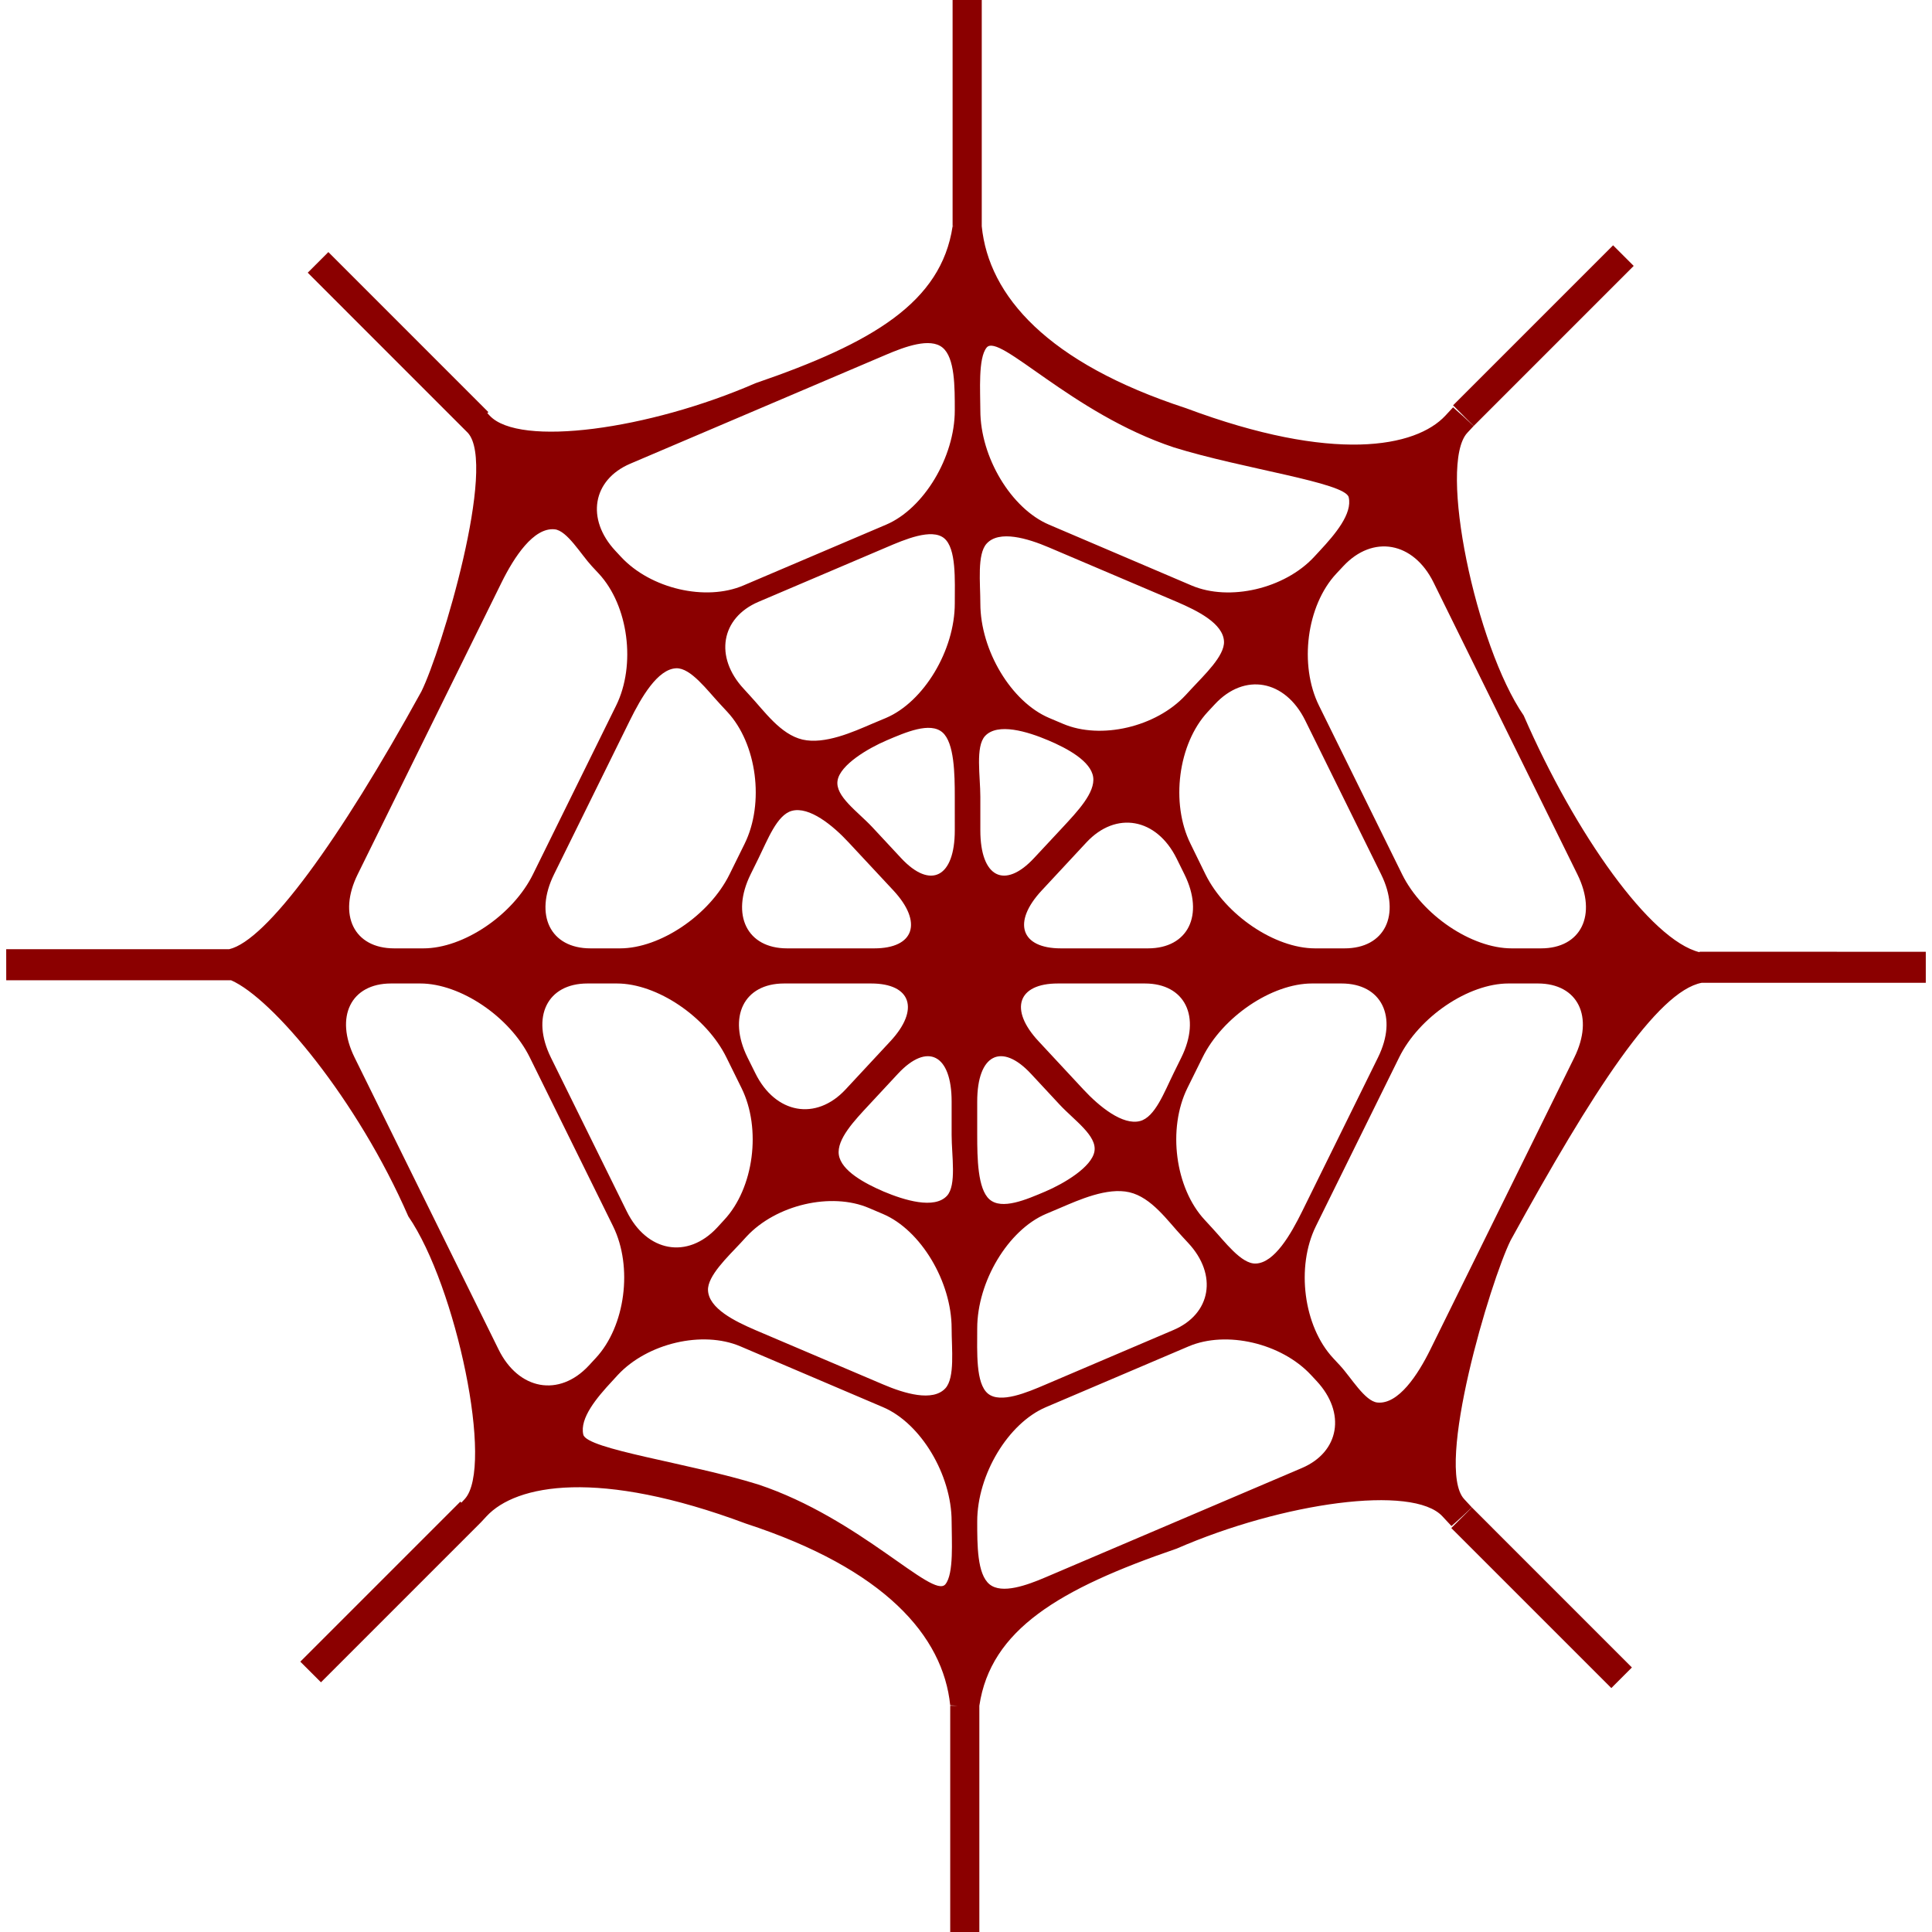 <svg height="200px" width="200px" version="1.1" id="_x32_" xmlns="http://www.w3.org/2000/svg" xmlns:xlink="http://www.w3.org/1999/xlink" viewBox="0 0 512 512" xml:space="preserve" fill="" stroke=""><g id="SVGRepo_bgCarrier" stroke-width="0"></g><g id="SVGRepo_tracerCarrier" stroke-linecap="round" stroke-linejoin="round"></g><g id="SVGRepo_iconCarrier"> <style type="text/css"> .st0{fill:#8B0000;} </style> <g> <polygon class="st0" points="427.019,447.355 432.469,441.898 390.069,399.489 384.603,404.947 "></polygon> <polygon class="st0" points="427.482,65.01 385.081,107.411 390.531,112.893 432.947,70.468 "></polygon> <path class="st0" d="M510.355,252.228l-59.96-0.008v0.127c-12.954-3.178-32.872-31.199-46.607-62.74 c-12.684-18.412-22.77-66.509-14.93-74.914l1.673-1.8c-1.785-1.682-3.586-3.347-5.45-4.948l-2.023,2.183 c-7.84,8.445-29.654,12.676-68.771-1.96c-36.697-11.983-52.28-29.773-54.112-48.201V0h-7.728v59.967h0.558 c-0.192,0.016-0.374,0.025-0.558,0.033c-3.043,20.076-21.096,30.872-52.248,41.556c-28.235,12.293-62.613,17.017-70.444,8.572 l-0.606-0.653l0.271-0.263l-42.4-42.409l-5.466,5.466l42.401,42.408c7.855,8.421-6.94,57.769-12.278,68.564 c-21.822,39.7-41.094,66.047-50.949,68.309H1.645l0.008,8.23l59.602,0.008c10.994,4.796,33.429,31.541,46.957,62.565 c12.684,18.412,22.786,66.5,14.93,74.929l-0.876,0.941l-0.271-0.271L79.586,440.36l5.474,5.465l42.4-42.4l1.482-1.594 c7.84-8.453,29.654-12.668,68.772,1.952c36.664,11.975,52.239,29.741,54.104,48.145c0.645,0.024,1.282,0.056,1.92,0.104h-1.92V512 h7.719v-59.968c3.004-20.124,21.081-30.936,52.28-41.628c28.218-12.284,62.588-17.025,70.428-8.572l2.406,2.582 c1.848-1.594,3.633-3.267,5.417-4.924l-2.04-2.207c-7.839-8.429,6.948-57.768,12.302-68.572 c21.686-39.477,38.863-65.999,50.638-68.261h59.386V252.228z M261.474,92.106c3.306-4.031,22.578,17.48,49.586,26.45 c18.141,5.672,45.468,9.314,46.36,13.217c1.02,4.35-3.546,9.768-7.68,14.205l-1.498,1.618c-7.824,8.421-22.42,11.831-32.442,7.576 l-37.811-16.134c-10.022-4.262-18.189-17.893-18.189-30.274C259.801,103.715,259.171,94.903,261.474,92.106z M304.216,251.327 h-23.072c-10.636,0-12.939-6.883-5.099-15.32L287.9,223.26c7.84-8.437,18.612-6.493,23.933,4.286l2.063,4.175 C319.211,242.5,314.86,251.327,304.216,251.327z M313.06,280.263l-2.04,4.143c-2.462,4.987-4.908,11.624-8.875,12.676 c-4.613,1.235-10.851-3.848-15.05-8.381l-11.863-12.755c-7.856-8.421-5.562-15.313,5.091-15.313h23.08 C314.031,260.632,318.398,269.452,313.06,280.263z M281.718,191.822l-3.728-1.578c-10.022-4.278-18.189-17.926-18.189-30.339 c0-5.409-0.901-13.05,1.673-15.846c3.322-3.658,10.859-1.394,16.516,1.02l33.812,14.388c5.577,2.39,12.365,5.76,12.572,10.548 c0.159,3.808-5.186,8.82-8.636,12.54l-1.585,1.713C306.336,192.674,291.725,196.084,281.718,191.822z M261.051,195.048 c3.346-3.594,11.233-1.195,16.778,1.162c5.035,2.128,11.218,5.474,11.871,9.696c0.614,4.136-4.191,9.154-8.063,13.337l-7.585,8.134 c-7.839,8.436-14.252,5.131-14.252-7.33v-8.867C259.801,205.684,258.446,197.876,261.051,195.048z M273.225,284.573l7.585,8.158 c3.919,4.206,9.927,8.214,9.233,12.373c-0.693,4.174-8.054,8.541-13.01,10.652c-5.067,2.151-11.52,4.964-14.803,2.095 c-3.155-2.757-3.258-10.987-3.258-17.074v-8.867C258.972,279.443,265.385,276.144,273.225,284.573z M277.161,321.715l3.728-1.577 c5.004-2.135,12.54-5.545,18.42-4.175c5.896,1.386,10.095,7.545,14.022,11.751l1.562,1.689c7.856,8.421,6.079,18.81-3.92,23.065 l-33.812,14.42c-4.996,2.143-12.046,5.124-15.337,2.439c-3.29-2.693-2.852-11.05-2.852-17.273 C258.972,339.641,267.153,325.994,277.161,321.715z M319.259,323.285c-7.84-8.421-9.903-24.14-4.589-34.935l3.999-8.086 c5.314-10.811,18.388-19.631,29.024-19.631h7.816c10.644,0,14.994,8.82,9.664,19.631l-20.101,40.783 c-2.996,6.07-7.329,13.632-12.284,13.807c-3.84,0.151-8.215-5.84-11.648-9.52L319.259,323.285z M356.321,251.327h-7.816 c-10.652,0-23.702-8.827-29.039-19.606l-3.968-8.111c-5.338-10.779-3.274-26.514,4.557-34.944l1.912-2.055 c7.839-8.421,18.595-6.478,23.933,4.318l20.108,40.768C371.331,242.5,366.965,251.327,356.321,251.327z M167.009,122.89 l67.831-28.896c4.995-2.135,11.647-4.572,14.93-1.888c3.314,2.693,3.258,10.468,3.258,16.659c0,12.381-8.198,26.013-18.189,30.274 l-37.819,16.109c-10.015,4.279-24.61,0.869-32.442-7.568l-1.49-1.601C155.233,137.55,157.01,127.17,167.009,122.89z M198.096,280.239c-5.314-10.787-0.956-19.606,9.688-19.606h23.072c10.636,0,12.93,6.892,5.099,15.313L224.1,288.7 c-7.839,8.437-18.619,6.493-23.933-4.294L198.096,280.239z M191.922,323.285l-1.872,2.04c-7.856,8.446-18.627,6.501-23.949-4.294 l-20.108-40.767c-5.314-10.811-0.956-19.631,9.688-19.631h7.816c10.636,0,23.702,8.82,29.015,19.606l4,8.111 C201.841,299.129,199.777,314.864,191.922,323.285z M231.677,251.327h-23.088c-10.62,0-14.986-8.827-9.664-19.63l2.047-4.151 c2.462-4.988,4.932-11.608,8.883-12.668c4.613-1.234,10.843,3.84,15.05,8.382l11.879,12.747 C244.607,244.444,242.313,251.327,231.677,251.327z M197.331,223.61l-3.991,8.087c-5.322,10.803-18.396,19.63-29.032,19.63h-7.824 c-10.636,0-14.978-8.827-9.656-19.63l20.101-40.784c2.996-6.062,7.346-13.632,12.293-13.814c3.832-0.128,8.198,5.84,11.632,9.512 l1.904,2.055C200.582,197.095,202.645,212.831,197.331,223.61z M94.796,231.697l38.13-77.344 c3.33-6.749,8.492-14.628,14.054-14.078c3.306,0.319,6.939,6.612,9.879,9.783l1.84,1.976c7.832,8.429,9.903,24.18,4.573,34.967 l-22.029,44.696c-5.322,10.803-18.404,19.63-29.039,19.63h-7.736C93.823,251.327,89.466,242.5,94.796,231.697z M132.113,357.599 l-38.138-77.336c-5.33-10.811-0.98-19.631,9.664-19.631h7.736c10.636,0,23.718,8.82,29.032,19.606l22.061,44.719 c5.322,10.803,3.25,26.538-4.597,34.952l-1.84,1.992C148.191,370.33,137.419,368.41,132.113,357.599z M250.535,419.853 c-3.33,4.039-22.571-17.455-49.595-26.45c-18.14-5.656-45.467-9.314-46.36-13.217c-1.003-4.342,3.546-9.767,7.68-14.205 l1.482-1.617c7.839-8.406,22.435-11.831,32.449-7.576l37.835,16.133c9.991,4.262,18.165,17.894,18.165,30.267 C252.192,408.254,252.829,417.057,250.535,419.853z M250.535,367.916c-3.354,3.641-10.867,1.386-16.508-1.028l-33.828-14.396 c-5.577-2.398-12.349-5.752-12.572-10.548c-0.159-3.792,5.194-8.835,8.652-12.54l1.57-1.712 c7.832-8.422,22.427-11.831,32.434-7.553l3.744,1.593c9.991,4.262,18.165,17.91,18.165,30.322 C252.192,357.439,253.108,365.104,250.535,367.916z M250.949,316.912c-3.346,3.585-11.233,1.195-16.803-1.155 c-4.995-2.151-11.193-5.482-11.846-9.704c-0.622-4.135,4.191-9.154,8.063-13.321l7.584-8.158c7.84-8.429,14.245-5.13,14.245,7.338 v8.867C252.192,306.268,253.554,314.083,250.949,316.912z M253.029,220.048c0,12.461-6.422,15.766-14.253,7.33l-7.585-8.151 c-3.919-4.198-9.919-8.214-9.226-12.373c0.677-4.174,8.055-8.524,13.002-10.644c5.067-2.159,11.52-4.971,14.803-2.11 c3.138,2.748,3.258,10.986,3.258,17.081V220.048z M253.029,159.905c0,12.413-8.198,26.06-18.189,30.339l-3.76,1.578 c-4.972,2.135-12.508,5.529-18.404,4.175c-5.872-1.386-10.094-7.529-14.022-11.744l-1.546-1.697 c-7.839-8.429-6.078-18.818,3.912-23.072l33.82-14.404c4.995-2.143,12.038-5.131,15.352-2.454 C253.483,145.326,253.029,153.707,253.029,159.905z M344.992,389.052l-67.831,28.913c-4.996,2.135-11.64,4.572-14.93,1.888 c-3.29-2.685-3.258-10.46-3.258-16.666c0-12.373,8.182-26.004,18.189-30.267l37.812-16.109c10.022-4.278,24.61-0.853,32.449,7.568 l1.49,1.601C356.767,374.409,354.99,384.799,344.992,389.052z M417.205,280.263l-38.13,77.336 c-3.315,6.748-8.493,14.635-14.038,14.085c-3.33-0.318-6.956-6.612-9.895-9.783l-1.848-1.992 c-7.831-8.414-9.895-24.148-4.573-34.952l22.052-44.695c5.306-10.811,18.388-19.631,29.016-19.631h7.744 C418.192,260.632,422.527,269.452,417.205,280.263z M408.377,251.327h-7.76c-10.644,0-23.709-8.827-29.032-19.606l-22.036-44.719 c-5.338-10.787-3.283-26.538,4.573-34.967l1.849-1.976c7.839-8.429,18.595-6.508,23.933,4.295l38.114,77.344 C423.355,242.5,418.989,251.327,408.377,251.327z"></path> </g> </g></svg>